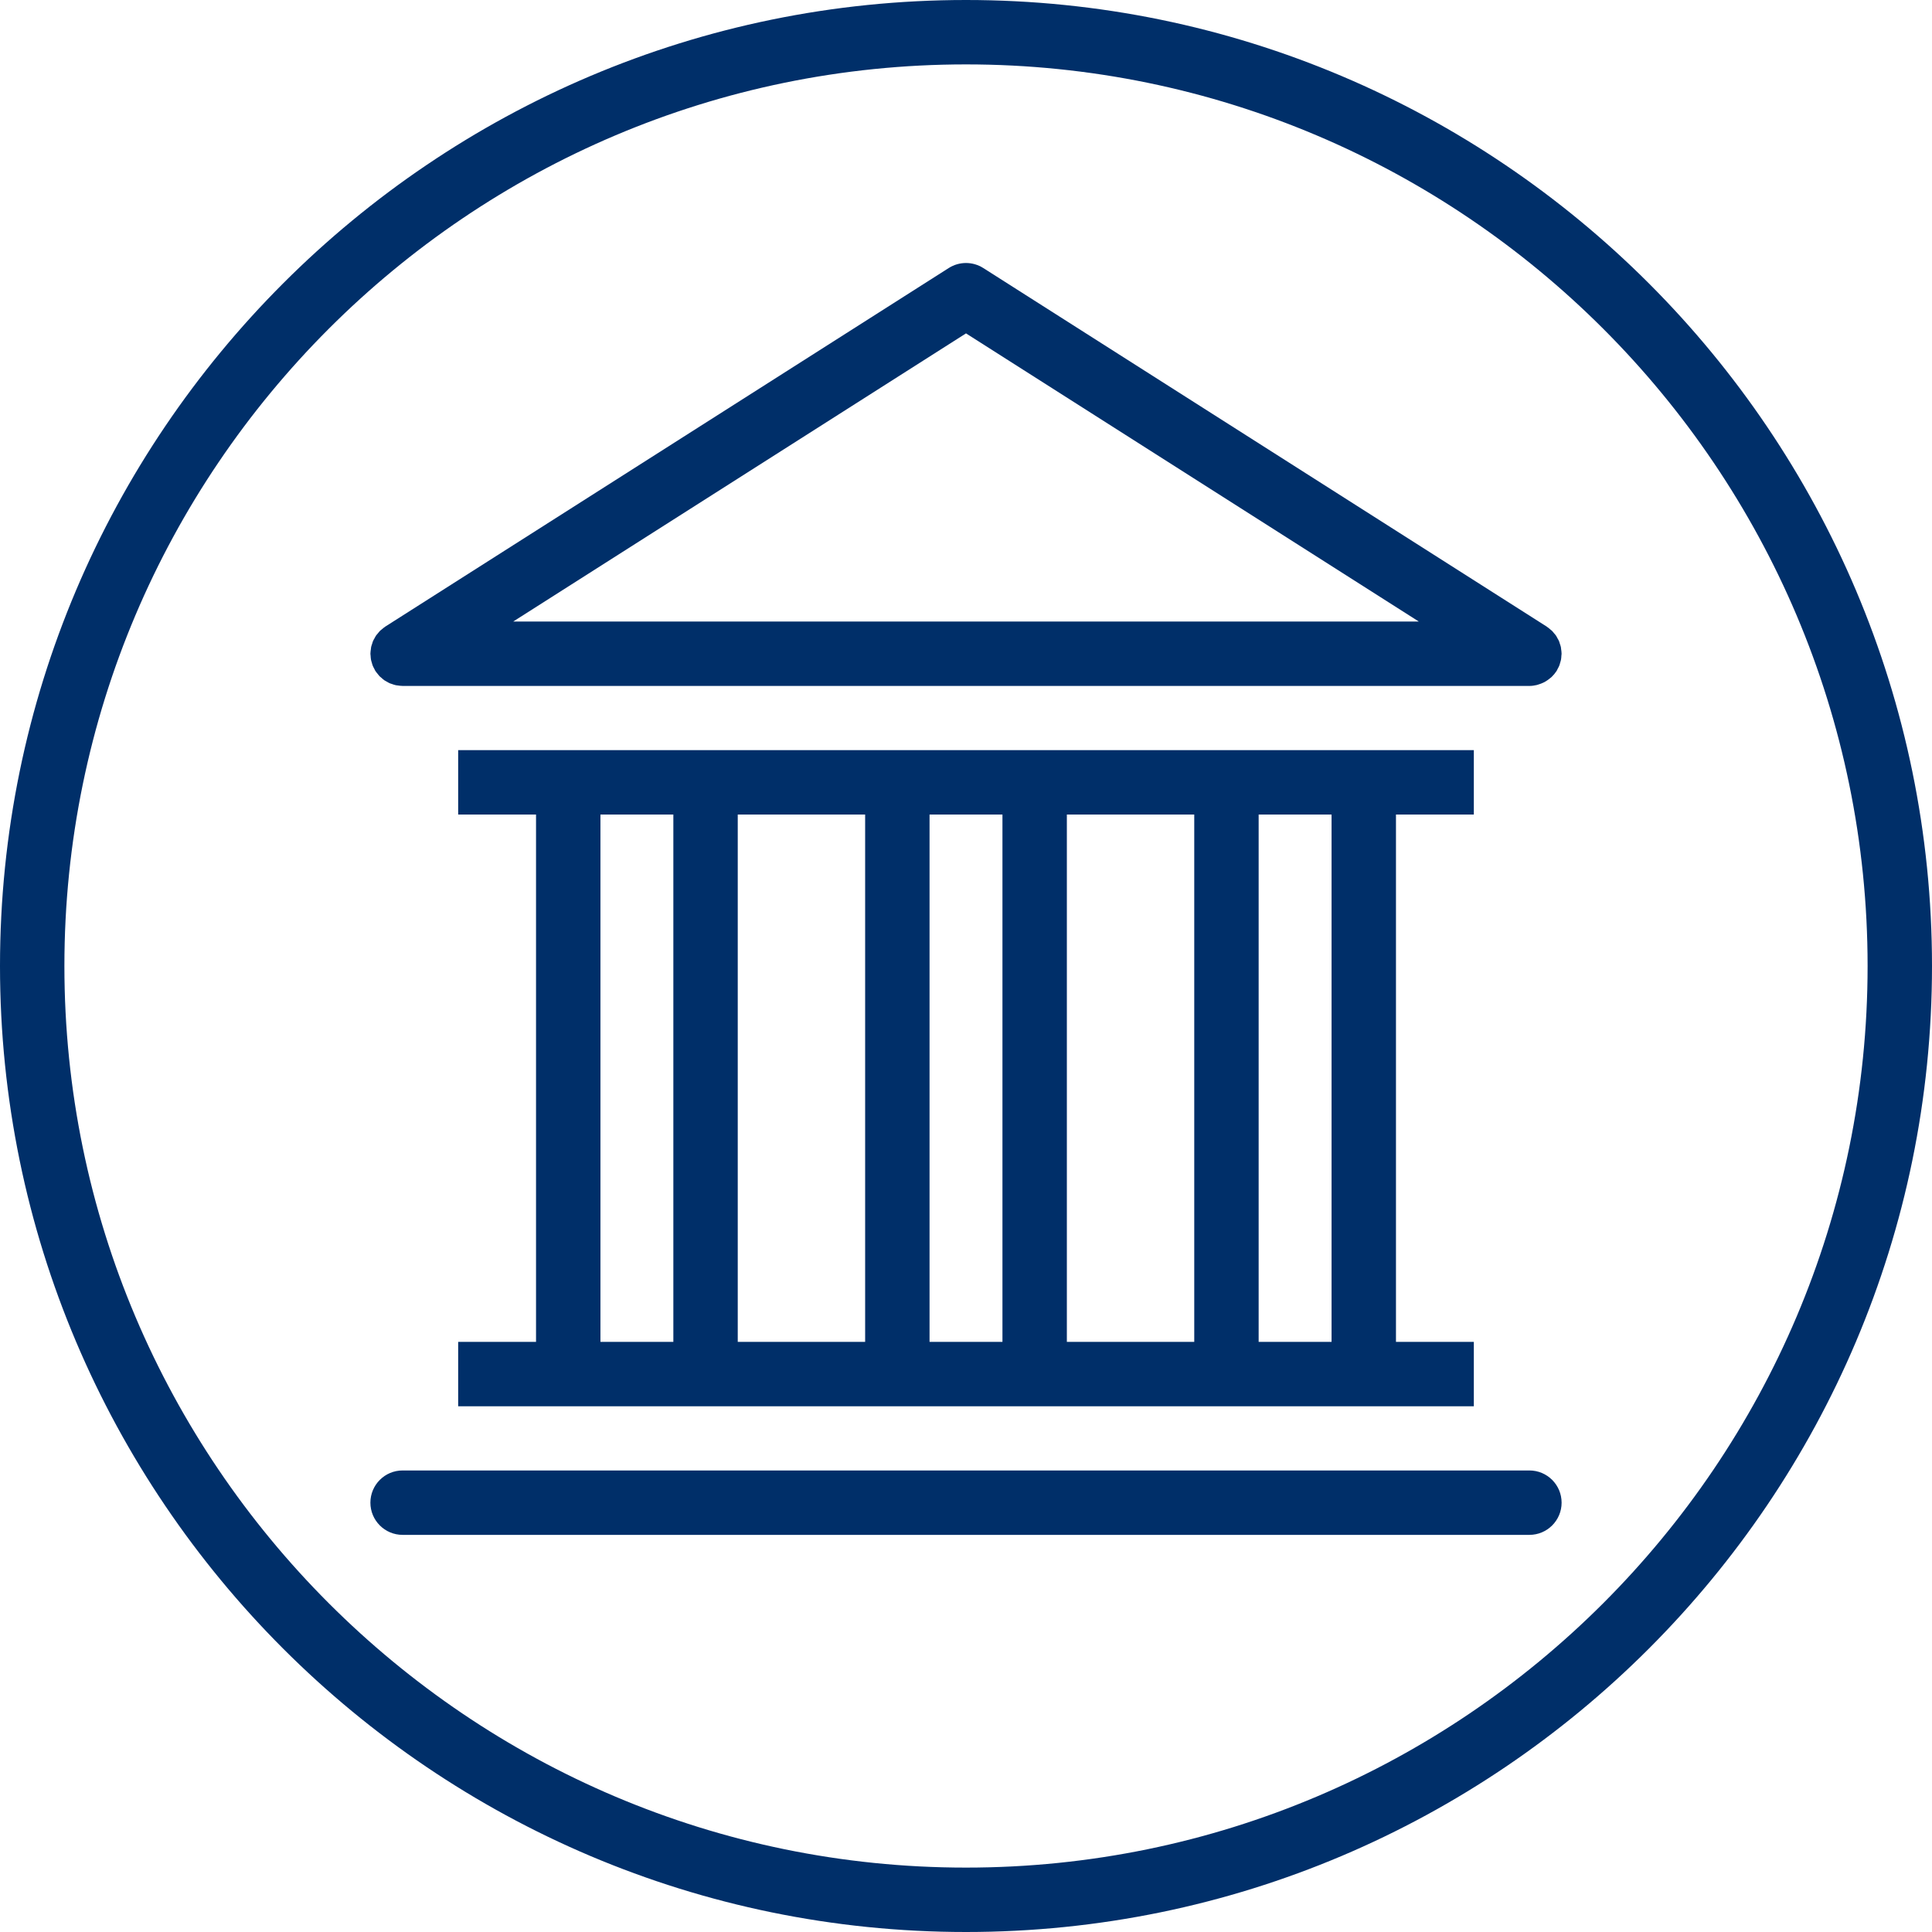 <?xml version="1.0" encoding="UTF-8" standalone="no"?><svg xmlns="http://www.w3.org/2000/svg" xmlns:xlink="http://www.w3.org/1999/xlink" fill="#002f69" height="300" preserveAspectRatio="xMidYMid meet" version="1" viewBox="0.0 0.0 300.0 300.0" width="300" zoomAndPan="magnify"><g><g id="change1_1"><path d="M71.144,208.366v10h17.091h21.322h29.782h21.322h29.782h21.322h17.091v-10h-12.091v-81.885h12.091v-10h-17.091h-21.322 h-29.782h-21.322h-29.782H88.236H71.144v10h12.091v81.885H71.144z M114.557,208.366v-81.885h19.782v81.885H114.557z M165.661,208.366v-81.885h19.782v81.885H165.661z M206.764,126.481v81.885h-11.322v-81.885H206.764z M155.661,126.481v81.885 h-11.322v-81.885H155.661z M93.236,126.481h11.322v81.885H93.236V126.481z" fill="inherit"/><path d="M237.485,228.333H62.515c-2.762,0-5,2.24-5,5c0,2.76,2.238,5,5,5h174.971c2.762,0,5-2.24,5-5 C242.485,230.573,240.247,228.333,237.485,228.333z" fill="inherit"/><path d="M242.417,100.838c-0.017-0.124-0.02-0.252-0.046-0.373c-0.036-0.168-0.1-0.329-0.153-0.492 c-0.047-0.144-0.081-0.294-0.14-0.432c-0.064-0.149-0.154-0.286-0.232-0.428c-0.076-0.138-0.141-0.283-0.229-0.412 c-0.087-0.128-0.198-0.241-0.298-0.361c-0.107-0.129-0.205-0.265-0.325-0.383c-0.092-0.09-0.202-0.165-0.301-0.249 c-0.154-0.13-0.305-0.263-0.474-0.374c-0.018-0.012-0.031-0.027-0.049-0.039l-87.485-55.674c-1.637-1.042-3.73-1.042-5.368,0 L59.831,97.295c-0.018,0.012-0.031,0.027-0.049,0.039c-0.169,0.111-0.32,0.244-0.474,0.374c-0.1,0.084-0.21,0.158-0.301,0.249 c-0.119,0.118-0.218,0.254-0.325,0.383c-0.1,0.12-0.211,0.233-0.298,0.361c-0.088,0.13-0.153,0.274-0.229,0.412 c-0.078,0.142-0.168,0.279-0.232,0.428c-0.059,0.138-0.093,0.288-0.14,0.432c-0.053,0.164-0.117,0.324-0.153,0.492 c-0.026,0.121-0.029,0.249-0.046,0.373c-0.028,0.205-0.059,0.409-0.062,0.617c0,0.02-0.006,0.038-0.006,0.059 c0,0.109,0.025,0.211,0.032,0.318c0.013,0.204,0.023,0.406,0.061,0.608c0.029,0.153,0.079,0.297,0.121,0.445 c0.047,0.165,0.087,0.33,0.152,0.491c0.069,0.173,0.161,0.331,0.248,0.494c0.059,0.109,0.098,0.224,0.166,0.33 c0.012,0.02,0.029,0.034,0.042,0.053c0.099,0.151,0.218,0.283,0.332,0.422c0.097,0.119,0.186,0.247,0.293,0.355 c0.086,0.087,0.187,0.156,0.279,0.236c0.153,0.133,0.301,0.273,0.467,0.386c0.073,0.049,0.156,0.083,0.232,0.129 c0.199,0.12,0.398,0.241,0.61,0.331c0.092,0.039,0.192,0.059,0.286,0.093c0.211,0.075,0.42,0.152,0.639,0.198 c0.095,0.02,0.195,0.021,0.292,0.036c0.231,0.035,0.461,0.068,0.695,0.07c0.018,0,0.034,0.005,0.052,0.005h174.971 c0.391,0,0.768-0.056,1.134-0.141c0.1-0.023,0.193-0.061,0.292-0.091c0.268-0.08,0.526-0.177,0.773-0.299 c0.113-0.055,0.22-0.115,0.329-0.179c0.236-0.14,0.456-0.298,0.665-0.473c0.085-0.071,0.175-0.133,0.256-0.211 c0.276-0.264,0.523-0.556,0.733-0.877c0.011-0.017,0.027-0.028,0.037-0.045c0.068-0.106,0.107-0.221,0.166-0.33 c0.087-0.162,0.179-0.321,0.248-0.494c0.065-0.161,0.105-0.326,0.152-0.491c0.043-0.148,0.092-0.292,0.121-0.445 c0.038-0.202,0.049-0.404,0.061-0.608c0.007-0.107,0.032-0.209,0.032-0.318c0-0.02-0.006-0.039-0.006-0.059 C242.477,101.247,242.446,101.044,242.417,100.838z M150,51.768l70.315,44.746H79.685L150,51.768z" fill="inherit"/><path d="M150,0C67.29,0,0,67.288,0,150s67.29,150,150,150s150-67.288,150-150S232.71,0,150,0z M150,290 c-77.196,0-140-62.803-140-140S72.804,10,150,10s140,62.803,140,140S227.196,290,150,290z" fill="inherit"/></g></g></svg>
